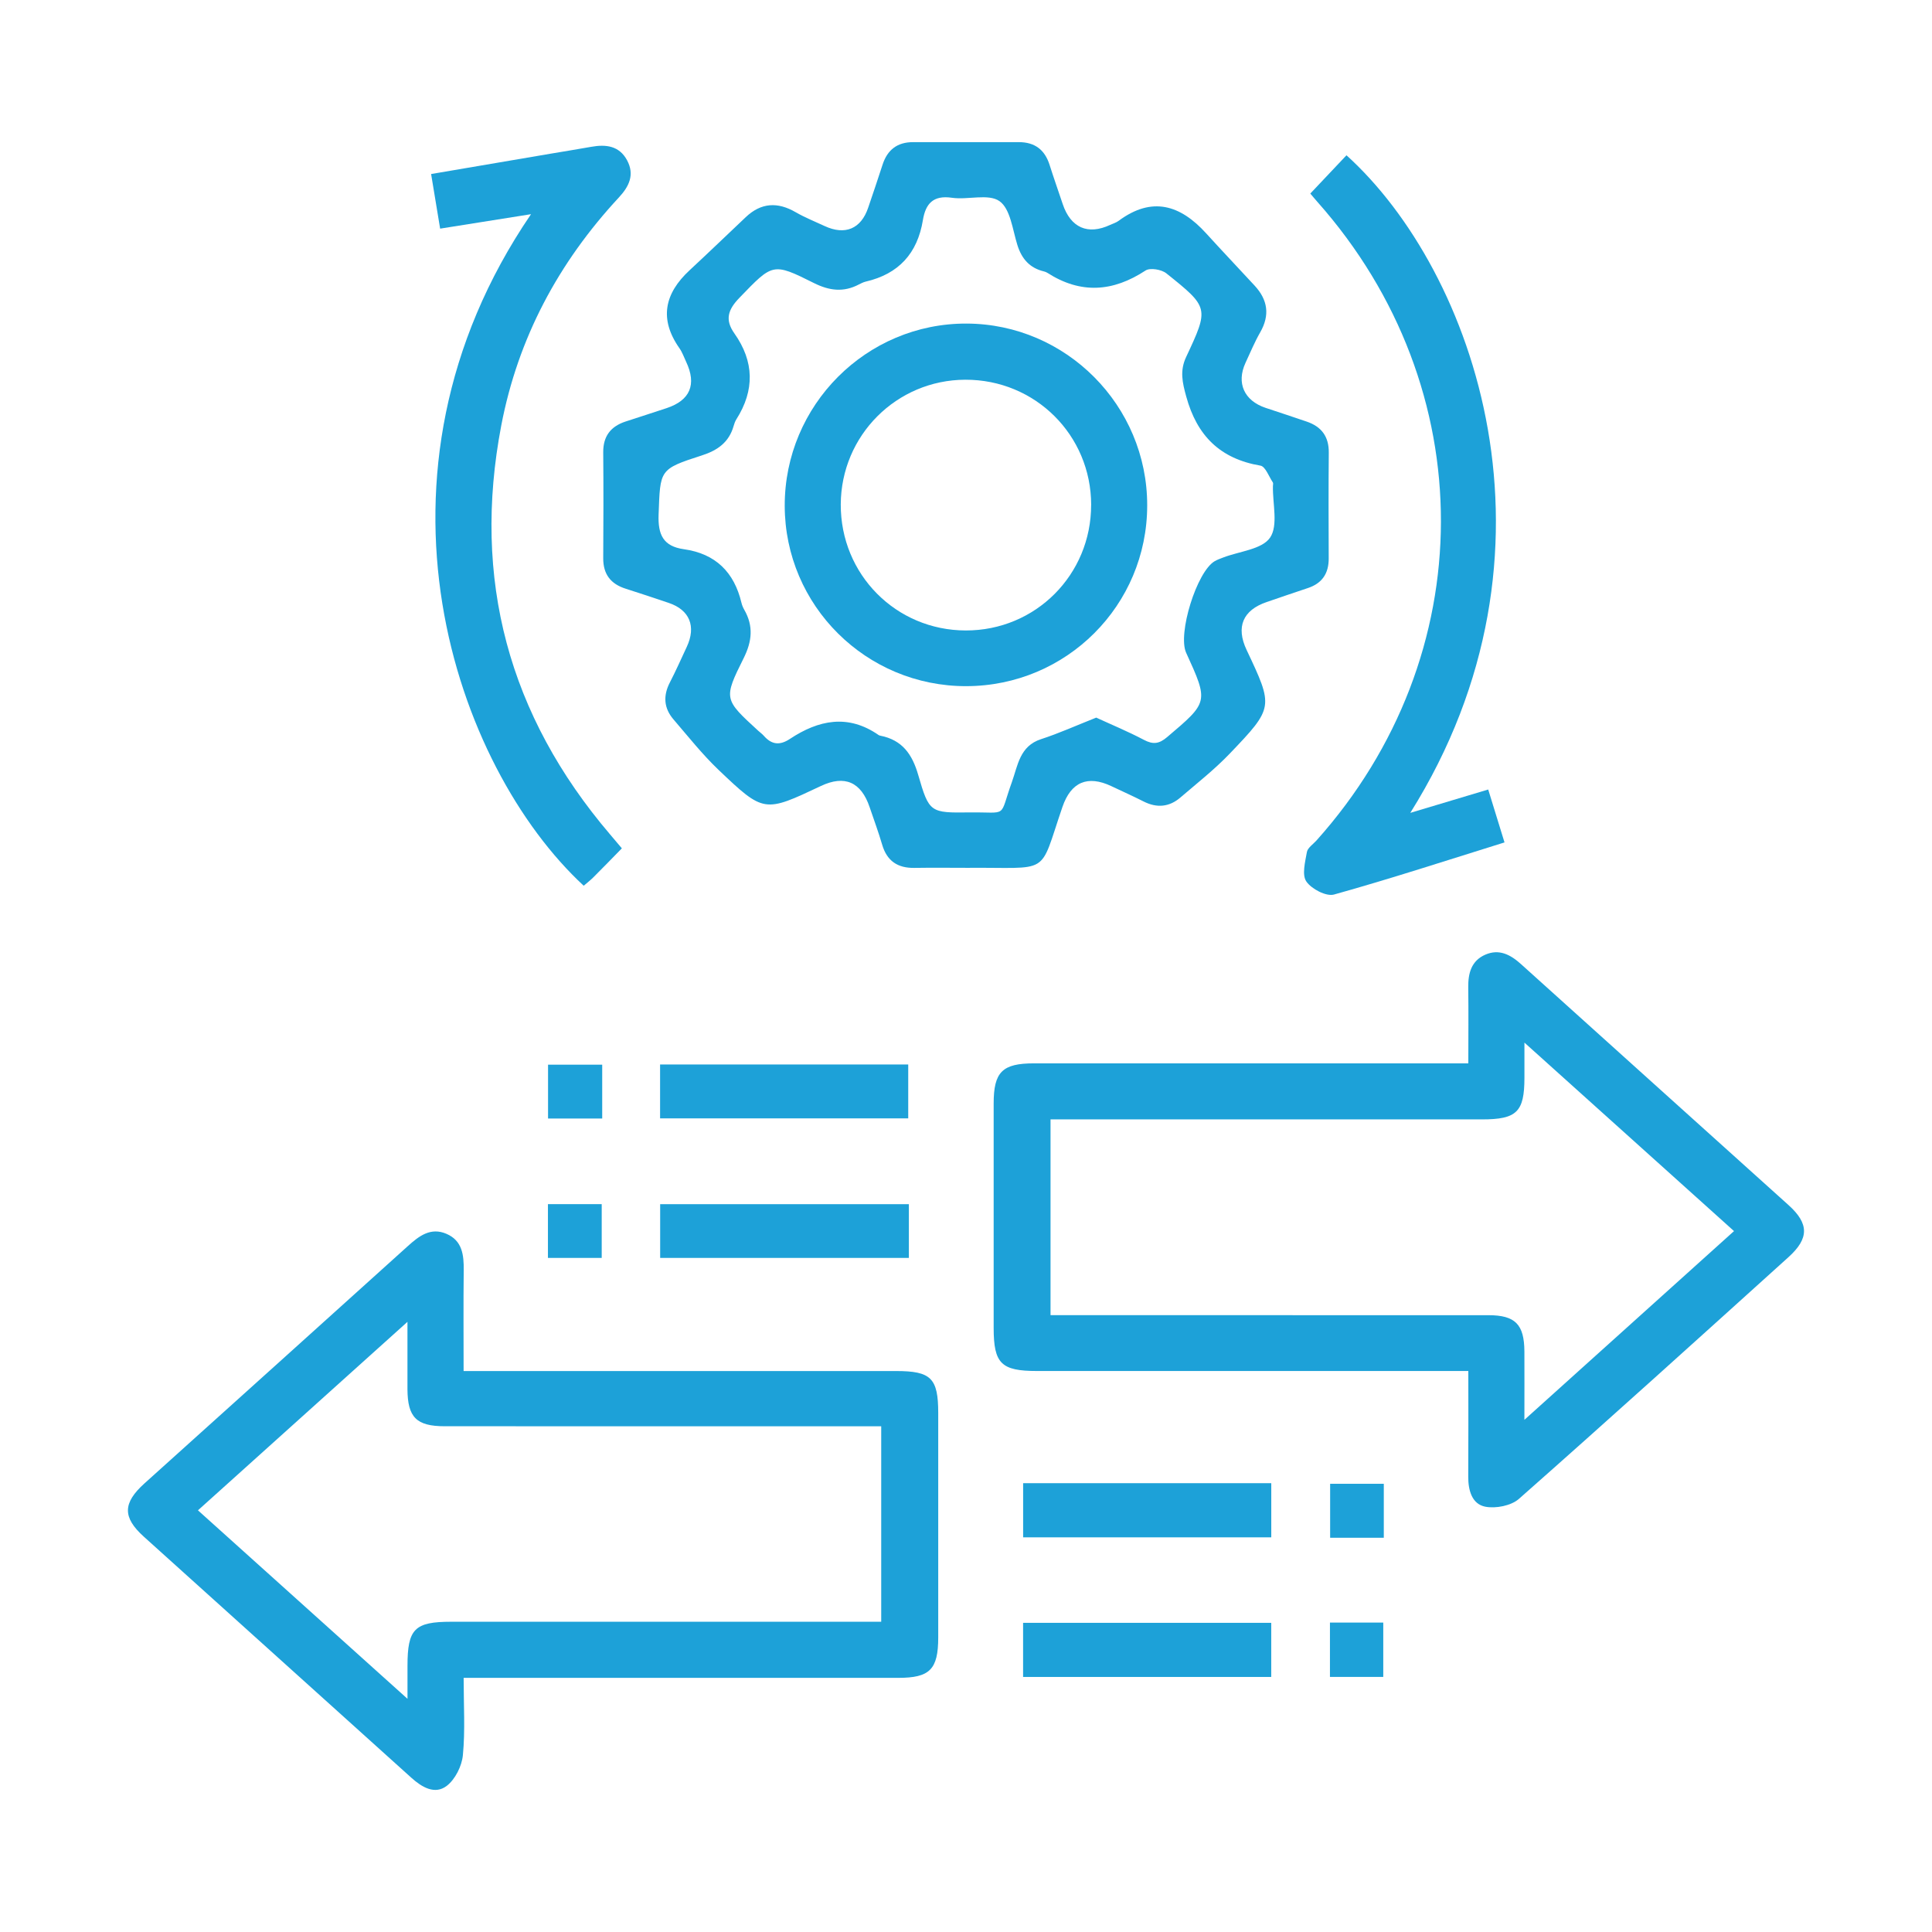 <?xml version="1.0" encoding="UTF-8"?>
<svg id="Layer_1" data-name="Layer 1" xmlns="http://www.w3.org/2000/svg" viewBox="0 0 512 512">
  <defs>
    <style>
      .cls-1 {
        fill: #1da1d8;
      }
    </style>
  </defs>
  <path class="cls-1" d="m255.81,229.98c-4.5,0-9-.05-13.5.02-4.4.07-7.25-1.81-8.52-6.13-.98-3.35-2.2-6.63-3.32-9.94-2.25-6.69-6.61-8.61-12.89-5.65-15.02,7.09-15.12,7.2-27.13-4.23-4.32-4.12-8.06-8.85-11.97-13.4-2.54-2.96-2.79-6.23-.98-9.75,1.6-3.1,3.02-6.3,4.5-9.47,2.54-5.45.76-9.8-4.8-11.66-3.78-1.27-7.57-2.55-11.37-3.75-4-1.26-6-3.85-5.97-8.12.06-9.33.08-18.67,0-28-.04-4.28,1.96-6.89,5.92-8.19,3.63-1.19,7.28-2.35,10.91-3.56,6.21-2.07,7.97-6.26,5.15-12.25-.57-1.2-1.01-2.5-1.76-3.58-5.46-7.75-4-14.53,2.68-20.71,5-4.64,9.91-9.37,14.87-14.06,4.07-3.86,8.44-4.09,13.23-1.31,2.44,1.41,5.09,2.46,7.66,3.66,5.43,2.53,9.66.75,11.55-4.85,1.28-3.78,2.58-7.56,3.8-11.36,1.28-3.99,3.91-6.03,8.13-6.02,9.33.02,18.67.02,28,0,4.22,0,6.87,2.01,8.14,6.01,1.11,3.49,2.33,6.94,3.49,10.41,2.11,6.28,6.66,8.27,12.57,5.51.75-.35,1.59-.59,2.25-1.08,8.83-6.55,16.34-4.22,23.17,3.3,4.25,4.68,8.61,9.26,12.9,13.91,3.45,3.75,4.05,7.79,1.45,12.33-1.48,2.59-2.64,5.37-3.9,8.09-2.47,5.35-.36,10.04,5.33,11.94,3.63,1.21,7.27,2.4,10.89,3.64,3.93,1.34,5.9,3.98,5.85,8.25-.09,9.33-.06,18.67-.02,28,.02,4-1.75,6.63-5.57,7.88-3.63,1.2-7.25,2.45-10.87,3.69-6.32,2.15-8.19,6.6-5.33,12.67,7.15,15.16,7.25,15.26-4.47,27.51-4.01,4.19-8.63,7.82-13.05,11.61-2.95,2.54-6.23,2.85-9.75,1.07-2.82-1.43-5.71-2.72-8.56-4.07-6.3-2.98-10.69-1.09-12.95,5.47-6.44,18.77-2.75,15.95-25.76,16.18Zm34.69-39.81c3.99,1.84,8.42,3.67,12.65,5.9,2.42,1.28,4.02,1.08,6.14-.72,10.98-9.31,11.04-9.24,5.05-22.37-2.29-5.02,2.8-21.45,7.55-24.25.71-.42,1.51-.69,2.28-.99,4.29-1.65,10.27-2.14,12.41-5.26,2.2-3.21.66-8.98.76-13.64,0-.33.13-.76-.02-.99-1.05-1.56-1.97-4.22-3.28-4.45-10.69-1.82-16.82-7.91-19.67-18.3-1.03-3.73-1.74-6.83-.04-10.47,6.1-13.02,6.09-13.13-5.23-22.19-1.28-1.03-4.31-1.54-5.52-.75-8.65,5.68-17.19,6.28-26,.62-.28-.18-.6-.3-.92-.38-3.77-.9-5.89-3.32-7.04-6.99-1.28-4.08-1.85-9.59-4.74-11.63-2.93-2.07-8.38-.28-12.62-.9-4.98-.73-6.97,1.61-7.68,5.92-1.44,8.8-6.41,14.28-15.15,16.3-.64.15-1.25.47-1.84.77-4.04,2.12-7.81,1.65-11.87-.38-10.99-5.5-10.92-5.24-19.75,3.89-3.03,3.13-3.94,5.79-1.34,9.46,5.25,7.43,5.41,15.04.52,22.75-.35.55-.57,1.21-.75,1.84-1.23,4.27-4.24,6.39-8.36,7.72-11.4,3.67-11.05,3.79-11.5,15.65-.21,5.39,1.24,8.45,6.7,9.22,8.38,1.18,13.33,6.07,15.26,14.21.15.64.42,1.27.75,1.85,2.46,4.3,2.06,8.34-.15,12.77-5.41,10.86-5.25,10.94,3.83,19.27.49.45,1.05.84,1.49,1.34,2.07,2.37,4.22,2.62,6.92.83,7.58-5.02,15.41-6.66,23.51-1.02.13.09.31.14.47.17,5.76,1.14,8.43,4.88,10.02,10.4,2.9,10.04,3.19,10.06,13.7,9.93,10.3-.12,7.63,1.66,11.12-8.04,1.59-4.42,2.06-9.54,7.75-11.38,4.72-1.53,9.26-3.59,14.62-5.71Z"/>
  <path class="cls-1" d="m389.12,281.79c0-7.15.07-13.62-.02-20.09-.05-3.77.81-7.08,4.51-8.7,3.67-1.6,6.67-.03,9.48,2.51,23.61,21.32,47.29,42.56,70.91,63.87,5.44,4.91,5.45,8.82-.04,13.78-23.73,21.43-47.45,42.89-71.42,64.05-2.07,1.83-6.14,2.62-8.93,2.08-3.55-.7-4.54-4.38-4.51-8.01.06-9.12.02-18.24.02-27.95-2.45,0-4.39,0-6.34,0-35.98,0-71.96,0-107.94,0-9.52,0-11.5-1.96-11.51-11.39-.01-19.82-.02-39.64,0-59.47,0-8.4,2.29-10.67,10.69-10.67,36.15-.01,72.29,0,108.44,0,1.98,0,3.95,0,6.64,0Zm14.87,94.47c19.05-17.15,37.09-33.4,55.54-50.01-18.46-16.6-36.61-32.92-55.54-49.95,0,4.02,0,6.68,0,9.34-.01,9.03-2.03,11.01-11.24,11.01-36.14,0-72.27,0-108.41,0-1.94,0-3.87,0-5.94,0v51.88c2.23,0,4.18,0,6.13,0,36.64,0,73.27-.01,109.91.01,7.13,0,9.5,2.44,9.54,9.62.03,5.61,0,11.22,0,18.09Z"/>
  <path class="cls-1" d="m122.87,444.66c0,7.22.43,13.9-.2,20.47-.27,2.89-2.04,6.43-4.29,8.15-3.13,2.38-6.54.39-9.36-2.15-23.62-21.32-47.3-42.59-70.92-63.91-5.67-5.12-5.57-8.91.18-14.1,23.27-20.97,46.57-41.9,69.81-62.9,2.99-2.7,6.05-5.04,10.23-3.24,4.21,1.81,4.62,5.63,4.57,9.67-.1,8.65-.03,17.3-.03,26.69,2.28,0,4.21,0,6.14,0,36.16,0,72.31,0,108.47,0,9.27,0,11.16,1.88,11.17,11.1.01,19.83.02,39.66,0,59.48,0,8.5-2.23,10.73-10.59,10.73-36.32,0-72.65,0-108.97,0-1.82,0-3.63,0-6.22,0Zm-70.4-44.4c18.54,16.68,36.63,32.95,55.52,49.94,0-3.77,0-6.25,0-8.72,0-9.81,1.87-11.7,11.6-11.7,35.99,0,71.97,0,107.96,0,1.94,0,3.89,0,5.98,0v-51.8c-2.29,0-4.25,0-6.21,0-36.49,0-72.97.01-109.46-.01-7.52,0-9.84-2.38-9.88-9.82-.02-5.57,0-11.14,0-17.85-18.95,17.05-36.98,33.27-55.52,49.95Z"/>
  <path class="cls-1" d="m140.74,56.76c-8.07,1.28-15.88,2.53-24.1,3.83-.81-4.88-1.56-9.41-2.39-14.47,10.73-1.83,21.16-3.61,31.6-5.38,3.61-.61,7.22-1.19,10.82-1.83,3.89-.7,7.43-.3,9.51,3.56,2.06,3.83.54,6.95-2.19,9.88-16,17.23-26.72,37.27-31.15,60.41-7.77,40.68,1.94,76.83,28.83,108.36,1.07,1.25,2.12,2.51,3.13,3.7-2.63,2.68-5.05,5.19-7.52,7.65-.81.81-1.73,1.52-2.59,2.26-33.99-31.43-61.26-108.64-13.96-177.97Z"/>
  <path class="cls-1" d="m347.24,51.3c3.25-3.44,6.43-6.8,9.59-10.15,33.93,30.7,60.36,104.94,16.91,174.27,7.25-2.17,13.77-4.13,20.65-6.19,1.48,4.82,2.83,9.2,4.32,14.02-15.33,4.77-30.16,9.62-45.18,13.81-2.07.58-5.98-1.47-7.34-3.46-1.21-1.77-.31-5.19.15-7.8.2-1.12,1.62-2.04,2.51-3.03,43.9-48.99,44.03-119.95.3-169.24-.66-.74-1.29-1.51-1.91-2.24Z"/>
  <path class="cls-1" d="m174.93,296.38v-14.28h65.76v14.28h-65.76Z"/>
  <path class="cls-1" d="m174.95,333.36v-14.24h65.91v14.24h-65.91Z"/>
  <path class="cls-1" d="m271.14,407.41v-14.35h65.76v14.35h-65.76Z"/>
  <path class="cls-1" d="m271.13,444.41v-14.34h65.76v14.34h-65.76Z"/>
  <path class="cls-1" d="m159.59,296.42h-14.35v-14.27h14.35v14.27Z"/>
  <path class="cls-1" d="m145.21,333.36v-14.25h14.25v14.25h-14.25Z"/>
  <path class="cls-1" d="m366.72,407.52h-14.22v-14.3h14.22v14.3Z"/>
  <path class="cls-1" d="m352.45,430h14.13v14.4h-14.13v-14.4Z"/>
  <path class="cls-1" d="m256.07,181.84c-26.53.04-48.06-21.34-48.11-47.79-.05-26.67,21.64-48.4,48.21-48.3,26.38.1,47.86,21.72,47.85,48.16,0,26.51-21.4,47.89-47.96,47.93Zm33.1-48.04c-.02-18.5-14.84-33.23-33.36-33.17-18.23.06-32.92,14.78-33,33.04-.07,18.54,14.62,33.37,33.11,33.41,18.49.04,33.26-14.75,33.24-33.28Z"/>
</svg>